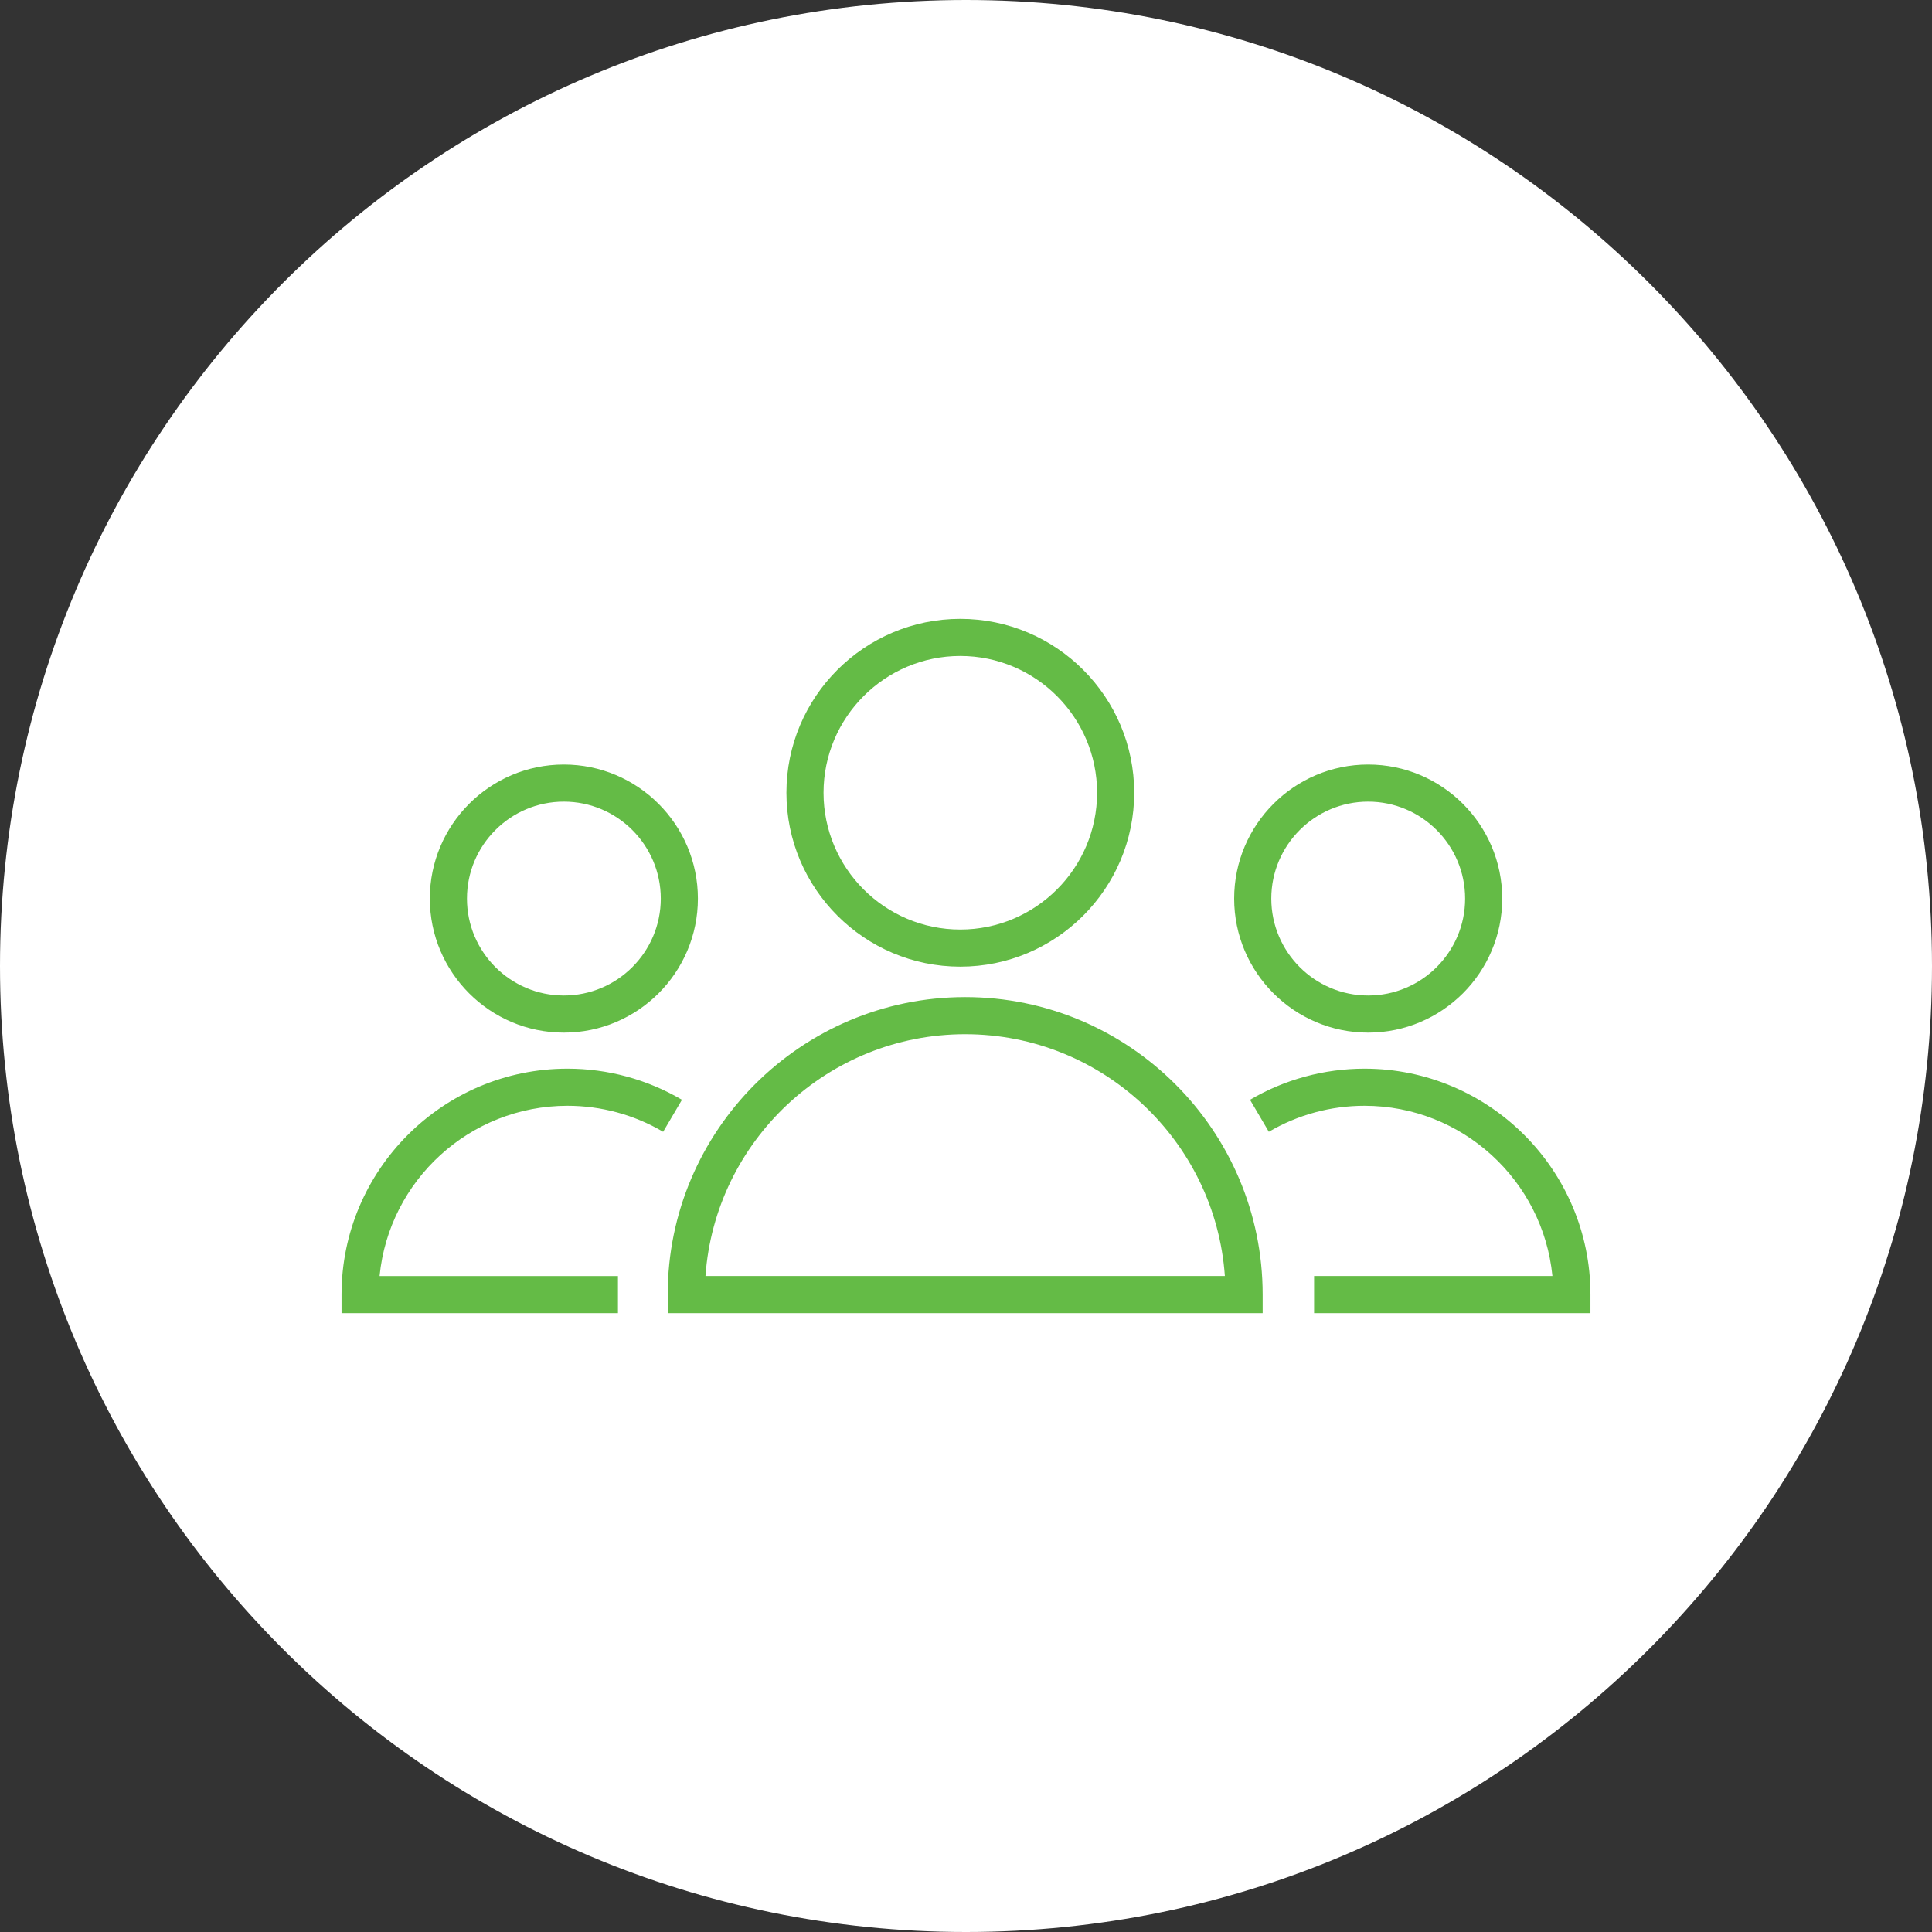 <?xml version="1.0" encoding="UTF-8"?> <svg xmlns="http://www.w3.org/2000/svg" viewBox="0 0 100.00 100.00" data-guides="{&quot;vertical&quot;:[],&quot;horizontal&quot;:[]}"><rect x="0" y="0" width="100.00" height="100.00" fill="#333333" stroke="none"/><defs></defs><path color="rgb(51, 51, 51)" fill-rule="evenodd" fill="#ffffff" x="0" y="0" width="100" height="100" rx="50" ry="50" id="tSvg27759af564" title="Rectangle 3" fill-opacity="1" stroke="none" stroke-opacity="1" d="M0 50C0 22.386 22.386 0 50 0H50C77.614 0 100 22.386 100 50H100C100 77.614 77.614 100 50 100H50C22.386 100 0 77.614 0 50Z" style="transform-origin: 50px 50px;"></path><path fill="#64bb46" stroke="#64bb46" fill-opacity="1" stroke-width="0" stroke-opacity="1" color="rgb(51, 51, 51)" fill-rule="evenodd" id="tSvg6fcec1d188" title="Path 3" d="M49.958 51.609C41.468 51.609 34.56 58.517 34.56 67.006C34.56 67.326 34.56 67.647 34.56 67.967C44.825 67.967 55.09 67.967 65.355 67.967C65.355 67.647 65.355 67.326 65.355 67.006C65.355 58.517 58.447 51.609 49.958 51.609ZM36.515 66.046C37.009 59.062 42.85 53.53 49.957 53.53C57.065 53.53 62.905 59.061 63.399 66.046C54.438 66.046 45.476 66.046 36.515 66.046ZM49.704 50.034C54.668 50.034 58.706 45.996 58.706 41.033C58.706 36.069 54.667 32.032 49.704 32.032C44.742 32.032 40.705 36.07 40.705 41.033C40.705 45.996 44.742 50.034 49.704 50.034ZM49.704 33.953C53.608 33.953 56.785 37.129 56.785 41.033C56.785 44.937 53.608 48.113 49.704 48.113C45.801 48.113 42.626 44.937 42.626 41.033C42.627 37.129 45.801 33.953 49.704 33.953ZM29.371 57.235C31.115 57.235 32.828 57.7 34.324 58.581C34.649 58.029 34.974 57.477 35.298 56.925C33.501 55.869 31.455 55.313 29.371 55.314C22.924 55.314 17.678 60.559 17.678 67.007C17.678 67.327 17.678 67.647 17.678 67.968C22.447 67.968 27.216 67.968 31.985 67.968C31.985 67.327 31.985 66.687 31.985 66.047C27.872 66.047 23.759 66.047 19.647 66.047C20.13 61.106 24.308 57.235 29.371 57.235ZM29.184 53.448C33.01 53.448 36.123 50.336 36.123 46.511C36.123 42.685 33.01 39.572 29.184 39.572C25.36 39.572 22.248 42.685 22.248 46.511C22.248 50.336 25.36 53.448 29.184 53.448ZM29.184 41.493C31.951 41.493 34.202 43.744 34.202 46.511C34.202 49.277 31.951 51.527 29.184 51.527C26.419 51.527 24.17 49.277 24.17 46.511C24.169 43.744 26.419 41.493 29.184 41.493ZM70.629 55.314C68.543 55.314 66.493 55.871 64.701 56.925C65.026 57.477 65.35 58.029 65.675 58.581C67.177 57.699 68.887 57.234 70.628 57.235C75.692 57.235 79.869 61.107 80.353 66.046C76.241 66.046 72.129 66.046 68.017 66.046C68.017 66.686 68.017 67.327 68.017 67.967C72.785 67.967 77.553 67.967 82.321 67.967C82.321 67.647 82.321 67.326 82.321 67.006C82.322 60.559 77.076 55.314 70.629 55.314ZM70.816 53.448C74.642 53.448 77.755 50.336 77.755 46.511C77.755 42.685 74.642 39.572 70.816 39.572C66.992 39.572 63.88 42.685 63.88 46.511C63.88 50.336 66.992 53.448 70.816 53.448ZM70.816 41.493C73.583 41.493 75.834 43.744 75.834 46.511C75.834 49.277 73.583 51.527 70.816 51.527C68.051 51.527 65.802 49.277 65.802 46.511C65.802 43.744 68.051 41.493 70.816 41.493Z"></path></svg> 